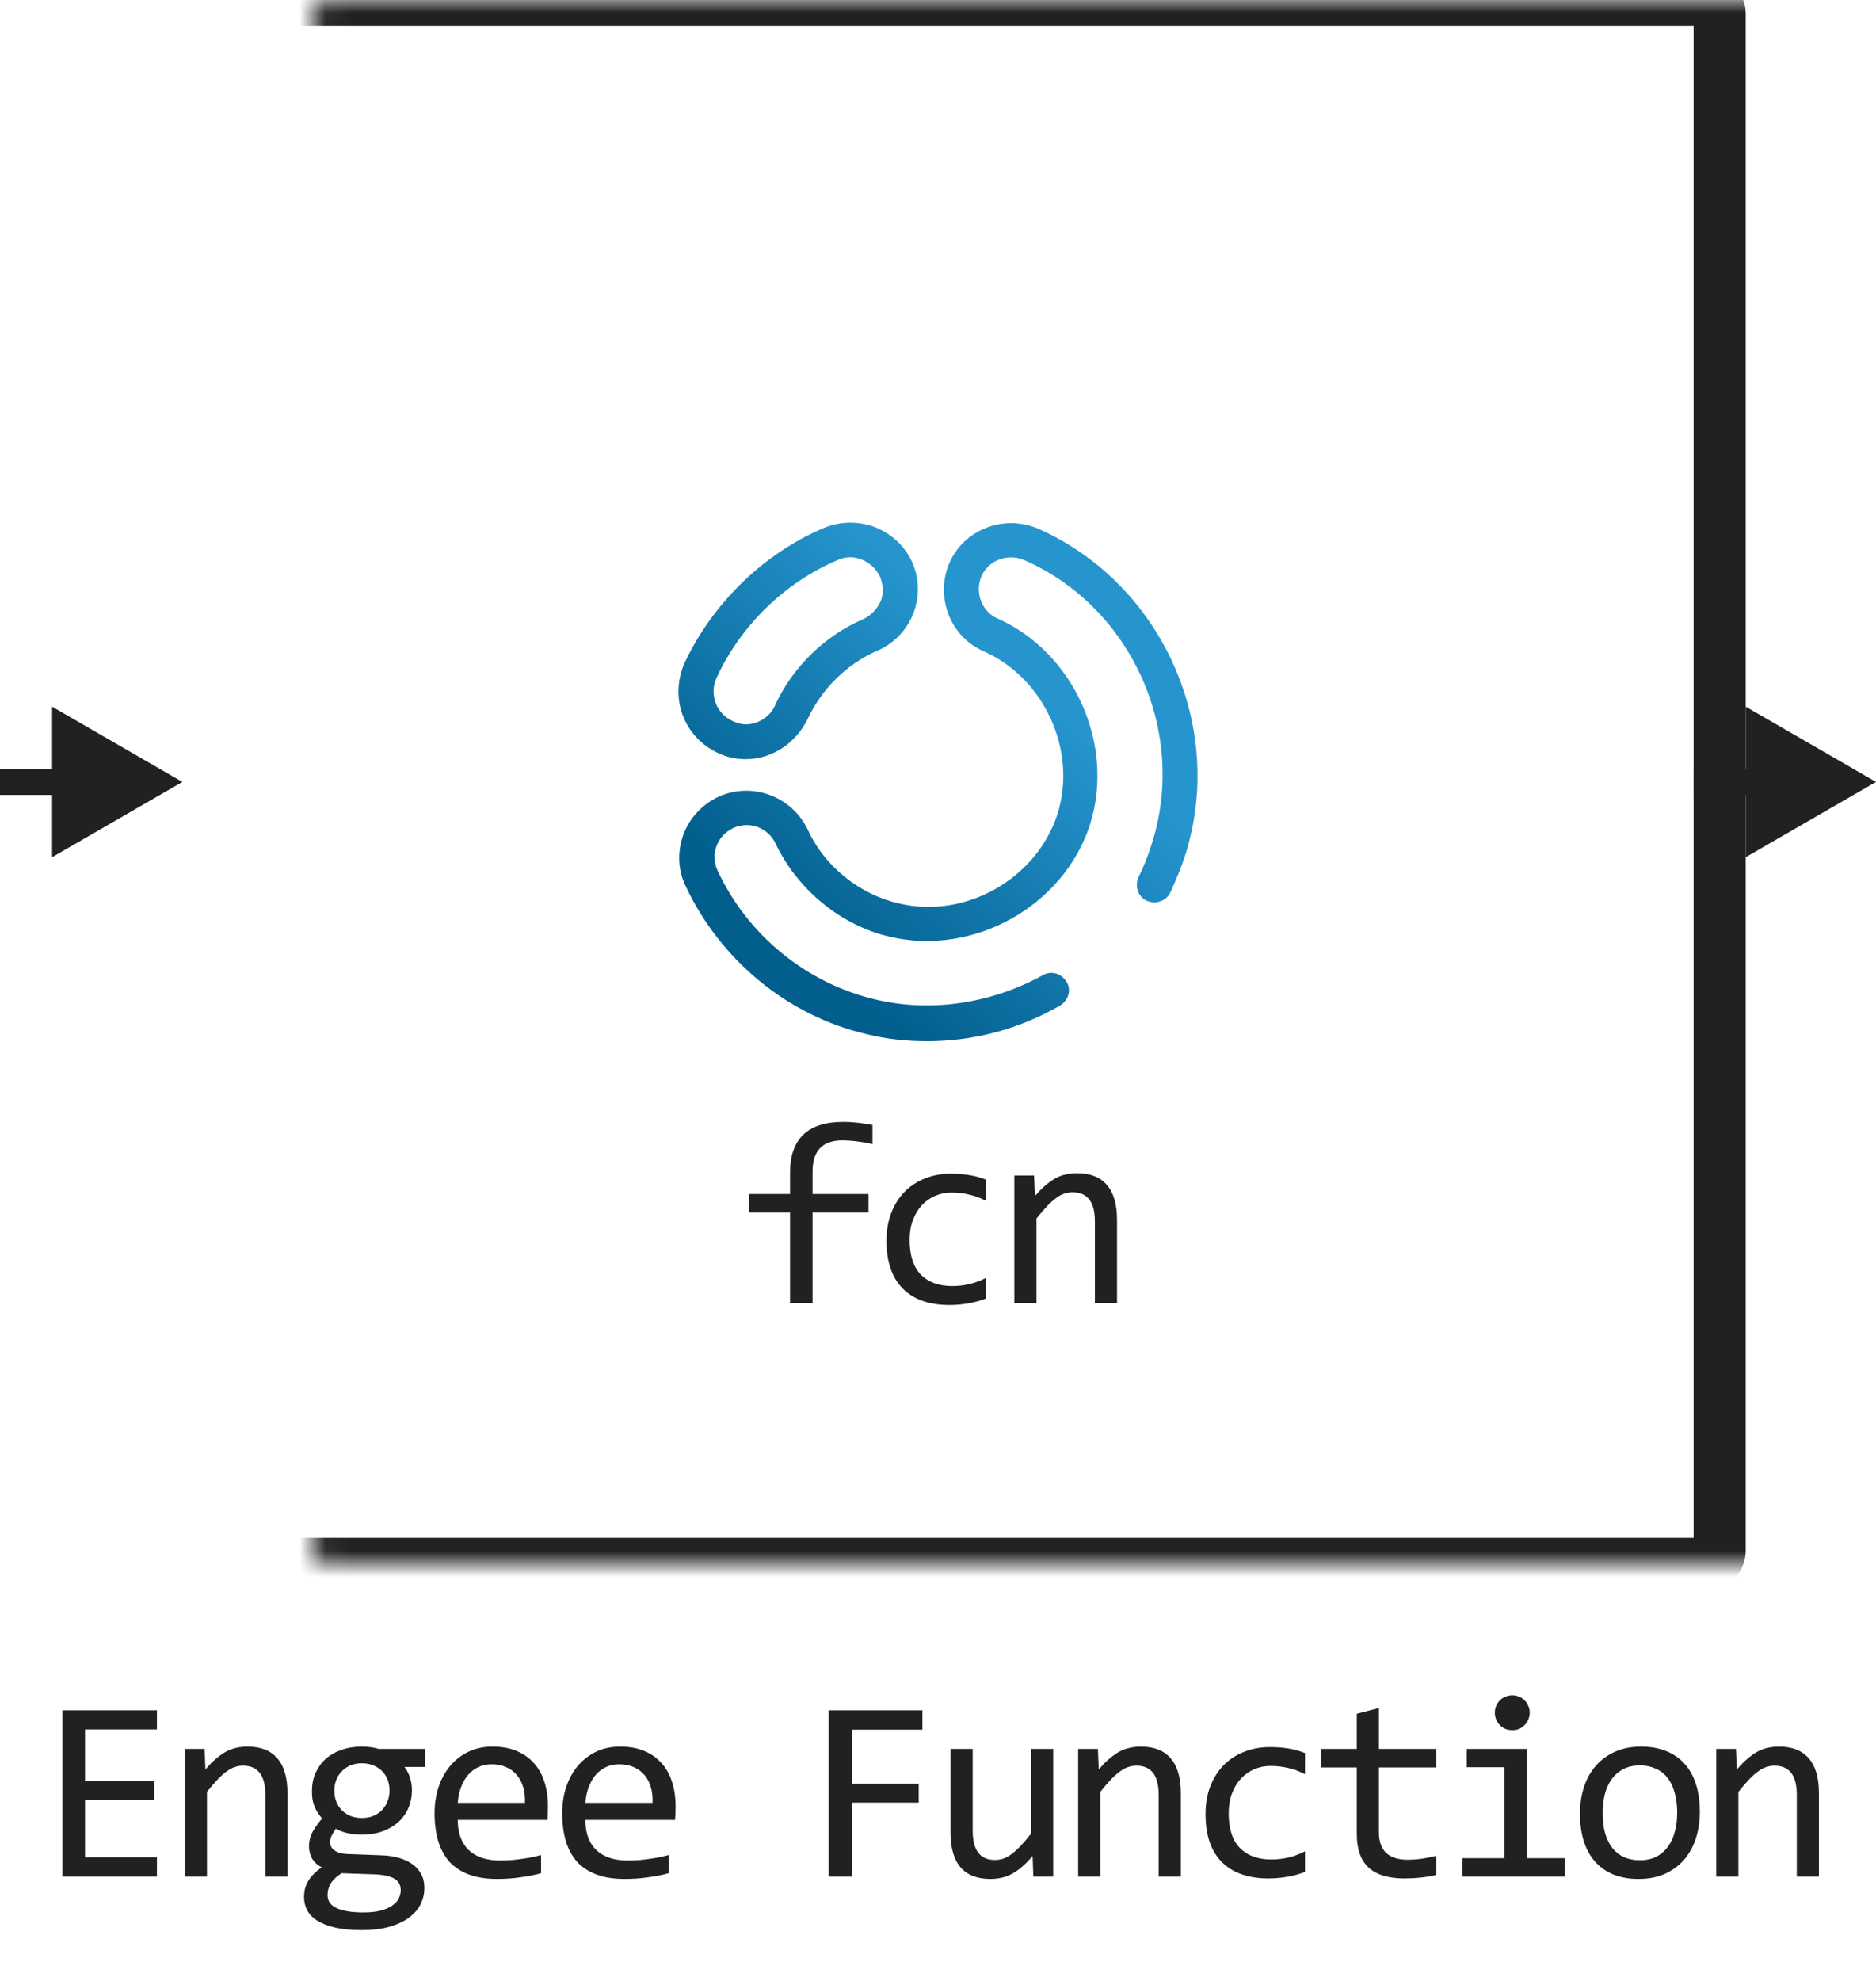 <svg width="72" height="76" viewBox="0 0 72 76" fill="none" xmlns="http://www.w3.org/2000/svg">
<path d="M33.485 43.892C33.039 43.797 32.655 43.75 32.332 43.75C31.567 43.75 31.185 44.15 31.185 44.951V45.81H33.333V46.519H31.185V50H30.321V46.519H28.744V45.81H30.321V45C30.321 43.695 31.001 43.042 32.362 43.042C32.7 43.042 33.075 43.081 33.485 43.159V43.892ZM37.841 49.819C37.62 49.904 37.392 49.966 37.157 50.005C36.926 50.047 36.687 50.068 36.44 50.068C35.665 50.068 35.067 49.858 34.648 49.438C34.231 49.019 34.023 48.405 34.023 47.598C34.023 47.21 34.083 46.859 34.203 46.543C34.324 46.227 34.493 45.957 34.711 45.732C34.929 45.508 35.19 45.335 35.492 45.215C35.795 45.091 36.129 45.029 36.493 45.029C36.747 45.029 36.985 45.047 37.206 45.083C37.427 45.119 37.639 45.177 37.841 45.259V46.069C37.629 45.959 37.413 45.879 37.191 45.83C36.973 45.778 36.747 45.752 36.513 45.752C36.295 45.752 36.088 45.794 35.893 45.879C35.7 45.96 35.531 46.079 35.385 46.235C35.238 46.392 35.123 46.582 35.038 46.807C34.953 47.031 34.911 47.285 34.911 47.568C34.911 48.161 35.054 48.605 35.341 48.901C35.63 49.194 36.031 49.341 36.542 49.341C36.773 49.341 36.996 49.315 37.211 49.263C37.429 49.211 37.639 49.133 37.841 49.028V49.819ZM38.93 45.098H39.687L39.721 45.889C39.864 45.719 40.003 45.579 40.136 45.469C40.27 45.355 40.4 45.264 40.527 45.195C40.657 45.127 40.789 45.08 40.922 45.054C41.056 45.024 41.194 45.01 41.337 45.01C41.842 45.01 42.223 45.16 42.48 45.459C42.74 45.755 42.871 46.203 42.871 46.802V50H42.021V46.87C42.021 46.486 41.95 46.203 41.806 46.02C41.663 45.835 41.45 45.742 41.167 45.742C41.062 45.742 40.96 45.758 40.859 45.791C40.761 45.82 40.659 45.874 40.551 45.952C40.444 46.027 40.327 46.13 40.2 46.26C40.076 46.39 39.936 46.553 39.78 46.748V50H38.93V45.098Z" fill="#212121"/>
<path d="M28.616 29.127C28.241 29.127 27.892 29.047 27.544 28.886C26.928 28.592 26.445 28.085 26.204 27.444C25.963 26.802 25.99 26.108 26.258 25.467C27.33 23.169 29.286 21.245 31.617 20.257C32.261 19.99 32.957 19.99 33.6 20.231C34.243 20.498 34.753 20.979 35.02 21.594C35.583 22.903 34.967 24.399 33.681 24.96C32.502 25.468 31.537 26.429 31.001 27.578C30.545 28.512 29.634 29.127 28.616 29.127ZM32.635 21.38C32.475 21.38 32.314 21.406 32.153 21.487C30.117 22.342 28.402 24.025 27.491 26.029C27.357 26.323 27.357 26.67 27.464 26.964C27.571 27.258 27.812 27.525 28.108 27.659C28.268 27.738 28.456 27.792 28.617 27.792C29.099 27.792 29.554 27.498 29.742 27.071C30.412 25.602 31.644 24.399 33.118 23.759C33.413 23.625 33.654 23.384 33.788 23.09C33.922 22.796 33.895 22.449 33.788 22.155C33.654 21.861 33.413 21.621 33.118 21.487C32.93 21.406 32.796 21.38 32.635 21.38Z" fill="url(#paint0_linear_1535_21012)"/>
<path d="M35.583 39.947C34.806 39.947 34.029 39.867 33.279 39.68C30.251 38.985 27.652 36.848 26.311 33.989C26.017 33.375 25.99 32.68 26.231 32.013C26.472 31.372 26.954 30.864 27.57 30.57C28.857 29.982 30.384 30.544 31 31.826C31.643 33.241 32.983 34.31 34.483 34.658C37.029 35.272 39.735 33.75 40.566 31.292C41.37 28.86 40.11 26.029 37.752 24.986C36.466 24.425 35.877 22.902 36.439 21.593C37.002 20.311 38.529 19.723 39.843 20.284C44.612 22.394 47.078 27.925 45.469 32.867C45.309 33.348 45.121 33.802 44.907 34.257C44.746 34.577 44.344 34.711 43.995 34.551C43.674 34.391 43.54 33.989 43.701 33.642C43.888 33.269 44.049 32.868 44.183 32.44C45.603 28.139 43.459 23.303 39.305 21.487C38.689 21.22 37.939 21.487 37.671 22.102C37.403 22.716 37.671 23.465 38.287 23.731C41.235 25.041 42.816 28.594 41.824 31.666C40.806 34.766 37.376 36.689 34.16 35.941C32.285 35.514 30.596 34.124 29.766 32.361C29.471 31.747 28.748 31.48 28.132 31.774C27.515 32.068 27.248 32.789 27.542 33.404C28.694 35.888 30.971 37.732 33.598 38.346C35.714 38.853 38.046 38.506 40.029 37.411C40.35 37.224 40.752 37.357 40.94 37.678C41.128 37.998 40.993 38.399 40.672 38.586C39.093 39.493 37.351 39.947 35.583 39.947Z" fill="url(#paint1_linear_1535_21012)"/>
<mask id="path-4-inside-1_1535_21012" fill="white">
<rect x="6" width="60" height="60" rx="0.5"/>
</mask>
<rect x="6" width="60" height="60" rx="0.5" stroke="#212121" stroke-width="2" stroke-linejoin="round" mask="url(#path-4-inside-1_1535_21012)"/>
<path d="M7 30L2 27.113V32.887L7 30ZM2.5 29.5H0V30.5H2.5V29.5Z" fill="#212121"/>
<path d="M72 30L67 27.113V32.887L72 30ZM67.5 29.5H65V30.5H67.5V29.5Z" fill="#212121"/>
<path d="M6.023 72H2.395V65.618H6.023V66.351H3.264V68.328H5.916V69.061H3.264V71.258H6.023V72ZM7.093 67.098H7.85L7.884 67.889C8.027 67.719 8.166 67.579 8.299 67.469C8.432 67.355 8.563 67.264 8.69 67.195C8.82 67.127 8.952 67.08 9.085 67.054C9.219 67.024 9.357 67.01 9.5 67.01C10.005 67.01 10.386 67.159 10.643 67.459C10.903 67.755 11.033 68.203 11.033 68.802V72H10.184V68.87C10.184 68.486 10.112 68.203 9.969 68.02C9.826 67.835 9.613 67.742 9.329 67.742C9.225 67.742 9.123 67.758 9.022 67.791C8.924 67.82 8.821 67.874 8.714 67.952C8.607 68.027 8.489 68.13 8.363 68.26C8.239 68.39 8.099 68.553 7.943 68.748V72H7.093V67.098ZM15.521 67.791C15.612 67.905 15.682 68.038 15.731 68.191C15.783 68.341 15.809 68.504 15.809 68.68C15.809 68.934 15.762 69.166 15.668 69.378C15.577 69.586 15.446 69.765 15.277 69.915C15.108 70.065 14.904 70.182 14.667 70.267C14.432 70.348 14.174 70.389 13.89 70.389C13.685 70.389 13.493 70.368 13.314 70.325C13.135 70.28 12.994 70.224 12.889 70.159C12.828 70.25 12.775 70.337 12.733 70.418C12.691 70.499 12.67 70.591 12.67 70.691C12.67 70.815 12.728 70.918 12.845 70.999C12.966 71.08 13.124 71.124 13.319 71.131L14.608 71.18C14.852 71.186 15.077 71.217 15.282 71.272C15.49 71.328 15.668 71.408 15.814 71.512C15.964 71.616 16.08 71.745 16.161 71.897C16.246 72.05 16.288 72.228 16.288 72.43C16.288 72.648 16.241 72.855 16.146 73.05C16.052 73.245 15.905 73.416 15.707 73.562C15.511 73.712 15.262 73.831 14.96 73.919C14.657 74.007 14.297 74.051 13.881 74.051C13.483 74.051 13.145 74.018 12.865 73.953C12.588 73.891 12.361 73.803 12.181 73.689C12.002 73.579 11.872 73.445 11.791 73.289C11.709 73.136 11.669 72.967 11.669 72.781C11.669 72.544 11.724 72.335 11.835 72.156C11.945 71.977 12.116 71.805 12.348 71.639C12.263 71.6 12.19 71.551 12.128 71.492C12.066 71.434 12.015 71.37 11.976 71.302C11.937 71.23 11.908 71.155 11.889 71.077C11.869 70.999 11.859 70.922 11.859 70.848C11.859 70.636 11.908 70.442 12.006 70.267C12.107 70.091 12.225 69.925 12.362 69.769C12.3 69.694 12.245 69.62 12.196 69.549C12.15 69.477 12.11 69.401 12.074 69.319C12.041 69.235 12.015 69.145 11.996 69.051C11.98 68.953 11.972 68.842 11.972 68.719C11.972 68.465 12.017 68.234 12.108 68.025C12.203 67.814 12.333 67.633 12.499 67.483C12.668 67.334 12.87 67.218 13.104 67.137C13.342 67.052 13.604 67.01 13.89 67.01C14.011 67.01 14.126 67.018 14.237 67.034C14.348 67.05 14.445 67.072 14.53 67.098H16.307V67.791H15.521ZM12.572 72.708C12.572 72.939 12.693 73.107 12.933 73.211C13.174 73.318 13.51 73.372 13.939 73.372C14.209 73.372 14.436 73.348 14.618 73.299C14.803 73.25 14.952 73.185 15.062 73.103C15.176 73.025 15.258 72.934 15.306 72.83C15.355 72.729 15.38 72.625 15.38 72.518C15.38 72.319 15.298 72.172 15.136 72.078C14.973 71.984 14.724 71.928 14.389 71.912L13.109 71.868C13.002 71.94 12.912 72.01 12.841 72.078C12.772 72.147 12.719 72.215 12.68 72.283C12.64 72.355 12.613 72.425 12.597 72.493C12.58 72.565 12.572 72.636 12.572 72.708ZM12.831 68.699C12.831 68.856 12.857 68.999 12.909 69.129C12.961 69.259 13.034 69.37 13.129 69.461C13.223 69.552 13.334 69.624 13.461 69.676C13.591 69.725 13.734 69.749 13.89 69.749C14.06 69.749 14.209 69.721 14.34 69.666C14.473 69.607 14.584 69.529 14.672 69.432C14.763 69.334 14.831 69.222 14.877 69.095C14.926 68.968 14.95 68.836 14.95 68.699C14.95 68.543 14.924 68.4 14.872 68.269C14.82 68.139 14.747 68.029 14.652 67.938C14.558 67.846 14.445 67.776 14.315 67.728C14.188 67.675 14.047 67.649 13.89 67.649C13.721 67.649 13.57 67.679 13.436 67.737C13.306 67.796 13.195 67.874 13.104 67.972C13.016 68.066 12.948 68.177 12.899 68.304C12.854 68.431 12.831 68.562 12.831 68.699ZM21.03 69.29C21.03 69.41 21.028 69.511 21.025 69.593C21.022 69.674 21.017 69.751 21.01 69.822H17.568C17.568 70.324 17.708 70.709 17.988 70.98C18.268 71.246 18.671 71.38 19.199 71.38C19.342 71.38 19.485 71.375 19.628 71.365C19.772 71.352 19.91 71.336 20.043 71.316C20.177 71.297 20.304 71.276 20.424 71.253C20.548 71.227 20.662 71.199 20.766 71.17V71.868C20.535 71.933 20.273 71.985 19.98 72.024C19.69 72.067 19.389 72.088 19.077 72.088C18.657 72.088 18.295 72.031 17.993 71.917C17.69 71.803 17.441 71.639 17.245 71.424C17.053 71.206 16.91 70.94 16.816 70.628C16.725 70.312 16.679 69.956 16.679 69.559C16.679 69.213 16.728 68.888 16.826 68.582C16.927 68.273 17.071 68.003 17.26 67.772C17.452 67.537 17.687 67.352 17.963 67.215C18.24 67.078 18.554 67.01 18.906 67.01C19.247 67.01 19.55 67.064 19.814 67.171C20.078 67.278 20.299 67.431 20.478 67.63C20.66 67.825 20.797 68.064 20.888 68.348C20.983 68.628 21.03 68.942 21.03 69.29ZM20.146 69.168C20.156 68.95 20.134 68.751 20.082 68.572C20.03 68.39 19.949 68.234 19.838 68.103C19.731 67.973 19.596 67.872 19.433 67.801C19.27 67.726 19.081 67.689 18.867 67.689C18.681 67.689 18.512 67.724 18.359 67.796C18.206 67.868 18.074 67.968 17.963 68.099C17.853 68.229 17.763 68.385 17.695 68.567C17.626 68.75 17.584 68.95 17.568 69.168H20.146ZM25.928 69.29C25.928 69.41 25.926 69.511 25.923 69.593C25.92 69.674 25.915 69.751 25.908 69.822H22.466C22.466 70.324 22.606 70.709 22.886 70.98C23.166 71.246 23.569 71.38 24.097 71.38C24.24 71.38 24.383 71.375 24.526 71.365C24.67 71.352 24.808 71.336 24.941 71.316C25.075 71.297 25.202 71.276 25.322 71.253C25.446 71.227 25.56 71.199 25.664 71.17V71.868C25.433 71.933 25.171 71.985 24.878 72.024C24.588 72.067 24.287 72.088 23.975 72.088C23.555 72.088 23.193 72.031 22.891 71.917C22.588 71.803 22.339 71.639 22.144 71.424C21.951 71.206 21.808 70.94 21.714 70.628C21.623 70.312 21.577 69.956 21.577 69.559C21.577 69.213 21.626 68.888 21.724 68.582C21.825 68.273 21.969 68.003 22.158 67.772C22.35 67.537 22.585 67.352 22.861 67.215C23.138 67.078 23.452 67.01 23.804 67.01C24.145 67.01 24.448 67.064 24.712 67.171C24.976 67.278 25.197 67.431 25.376 67.63C25.558 67.825 25.695 68.064 25.786 68.348C25.881 68.628 25.928 68.942 25.928 69.29ZM25.044 69.168C25.054 68.95 25.033 68.751 24.98 68.572C24.928 68.39 24.847 68.234 24.736 68.103C24.629 67.973 24.494 67.872 24.331 67.801C24.168 67.726 23.98 67.689 23.765 67.689C23.579 67.689 23.41 67.724 23.257 67.796C23.104 67.868 22.972 67.968 22.861 68.099C22.751 68.229 22.661 68.385 22.593 68.567C22.524 68.75 22.482 68.95 22.466 69.168H25.044ZM35.402 66.36H32.692V68.431H35.26V69.158H32.692V72H31.803V65.618H35.402V66.36ZM40.422 72H39.66L39.631 71.209C39.484 71.378 39.344 71.52 39.211 71.634C39.081 71.745 38.95 71.834 38.82 71.902C38.69 71.971 38.558 72.018 38.425 72.044C38.294 72.073 38.156 72.088 38.01 72.088C37.505 72.088 37.124 71.94 36.867 71.644C36.61 71.347 36.481 70.9 36.481 70.301V67.098H37.331V70.232C37.331 70.984 37.614 71.36 38.181 71.36C38.285 71.36 38.386 71.346 38.483 71.316C38.584 71.284 38.688 71.23 38.796 71.155C38.906 71.077 39.024 70.973 39.147 70.843C39.274 70.713 39.416 70.548 39.572 70.35V67.098H40.422V72ZM41.379 67.098H42.136L42.17 67.889C42.313 67.719 42.452 67.579 42.585 67.469C42.719 67.355 42.849 67.264 42.976 67.195C43.106 67.127 43.238 67.08 43.371 67.054C43.505 67.024 43.643 67.01 43.786 67.01C44.291 67.01 44.672 67.159 44.929 67.459C45.19 67.755 45.32 68.203 45.32 68.802V72H44.47V68.87C44.47 68.486 44.398 68.203 44.255 68.02C44.112 67.835 43.899 67.742 43.616 67.742C43.511 67.742 43.409 67.758 43.308 67.791C43.21 67.82 43.108 67.874 43 67.952C42.893 68.027 42.776 68.13 42.649 68.26C42.525 68.39 42.385 68.553 42.229 68.748V72H41.379V67.098ZM50.086 71.819C49.865 71.904 49.637 71.966 49.402 72.005C49.171 72.047 48.932 72.068 48.685 72.068C47.91 72.068 47.312 71.858 46.893 71.439C46.476 71.019 46.268 70.405 46.268 69.598C46.268 69.21 46.328 68.859 46.448 68.543C46.569 68.227 46.738 67.957 46.956 67.732C47.174 67.508 47.435 67.335 47.737 67.215C48.04 67.091 48.374 67.029 48.738 67.029C48.992 67.029 49.23 67.047 49.451 67.083C49.672 67.119 49.884 67.177 50.086 67.259V68.069C49.874 67.959 49.658 67.879 49.437 67.83C49.218 67.778 48.992 67.752 48.758 67.752C48.54 67.752 48.333 67.794 48.138 67.879C47.946 67.96 47.776 68.079 47.63 68.235C47.483 68.392 47.368 68.582 47.283 68.807C47.199 69.031 47.156 69.285 47.156 69.568C47.156 70.161 47.3 70.605 47.586 70.901C47.876 71.194 48.276 71.341 48.787 71.341C49.018 71.341 49.241 71.315 49.456 71.263C49.674 71.211 49.884 71.132 50.086 71.028V71.819ZM55.126 71.932C54.934 71.981 54.735 72.015 54.53 72.034C54.325 72.057 54.117 72.068 53.905 72.068C53.29 72.068 52.831 71.93 52.528 71.653C52.225 71.373 52.074 70.945 52.074 70.369V67.811H50.702V67.098H52.074V65.75L52.923 65.53V67.098H55.126V67.811H52.923V70.301C52.923 70.652 53.016 70.916 53.202 71.092C53.391 71.264 53.667 71.351 54.032 71.351C54.188 71.351 54.359 71.339 54.544 71.316C54.73 71.29 54.924 71.251 55.126 71.199V71.932ZM57.743 67.801H56.293V67.098H58.603V71.292H60.063V72H56.132V71.292H57.743V67.801ZM58.041 65.042C58.136 65.042 58.224 65.06 58.305 65.096C58.386 65.128 58.456 65.175 58.515 65.237C58.577 65.299 58.624 65.371 58.656 65.452C58.692 65.53 58.71 65.617 58.71 65.711C58.71 65.802 58.692 65.888 58.656 65.97C58.624 66.051 58.577 66.123 58.515 66.185C58.456 66.246 58.386 66.295 58.305 66.331C58.224 66.364 58.136 66.38 58.041 66.38C57.947 66.38 57.859 66.364 57.778 66.331C57.696 66.295 57.624 66.246 57.563 66.185C57.504 66.123 57.457 66.051 57.421 65.97C57.389 65.888 57.372 65.802 57.372 65.711C57.372 65.617 57.389 65.53 57.421 65.452C57.457 65.371 57.504 65.299 57.563 65.237C57.624 65.175 57.696 65.128 57.778 65.096C57.859 65.06 57.947 65.042 58.041 65.042ZM65.239 69.51C65.239 69.891 65.185 70.241 65.078 70.56C64.971 70.875 64.816 71.147 64.614 71.375C64.412 71.6 64.166 71.775 63.877 71.902C63.587 72.026 63.258 72.088 62.89 72.088C62.539 72.088 62.223 72.034 61.943 71.927C61.666 71.816 61.431 71.655 61.235 71.443C61.043 71.232 60.895 70.97 60.791 70.657C60.69 70.345 60.639 69.985 60.639 69.578C60.639 69.197 60.693 68.851 60.801 68.538C60.908 68.222 61.063 67.952 61.264 67.728C61.466 67.5 61.712 67.324 62.002 67.2C62.291 67.073 62.62 67.01 62.988 67.01C63.34 67.01 63.654 67.065 63.931 67.176C64.21 67.283 64.446 67.443 64.638 67.654C64.834 67.863 64.982 68.123 65.083 68.436C65.187 68.748 65.239 69.106 65.239 69.51ZM64.37 69.549C64.37 69.246 64.336 68.982 64.267 68.758C64.202 68.53 64.108 68.341 63.984 68.191C63.861 68.038 63.709 67.924 63.53 67.85C63.354 67.772 63.157 67.732 62.939 67.732C62.685 67.732 62.467 67.783 62.285 67.884C62.106 67.981 61.958 68.113 61.841 68.279C61.727 68.445 61.642 68.639 61.587 68.86C61.535 69.079 61.509 69.308 61.509 69.549C61.509 69.852 61.541 70.117 61.606 70.345C61.675 70.573 61.771 70.763 61.894 70.916C62.018 71.066 62.168 71.18 62.344 71.258C62.519 71.333 62.718 71.37 62.939 71.37C63.193 71.37 63.41 71.321 63.589 71.224C63.771 71.123 63.919 70.989 64.033 70.823C64.15 70.657 64.235 70.465 64.287 70.247C64.342 70.026 64.37 69.793 64.37 69.549ZM65.87 67.098H66.626L66.661 67.889C66.804 67.719 66.942 67.579 67.076 67.469C67.209 67.355 67.339 67.264 67.466 67.195C67.596 67.127 67.728 67.08 67.862 67.054C67.995 67.024 68.133 67.01 68.277 67.01C68.781 67.01 69.162 67.159 69.419 67.459C69.68 67.755 69.81 68.203 69.81 68.802V72H68.96V68.87C68.96 68.486 68.889 68.203 68.746 68.02C68.602 67.835 68.389 67.742 68.106 67.742C68.002 67.742 67.899 67.758 67.798 67.791C67.701 67.82 67.598 67.874 67.491 67.952C67.383 68.027 67.266 68.13 67.139 68.26C67.015 68.39 66.875 68.553 66.719 68.748V72H65.87V67.098Z" fill="#212121"/>
<defs>
<linearGradient id="paint0_linear_1535_21012" x1="23.211" y1="32.38" x2="37.048" y2="17.308" gradientUnits="userSpaceOnUse">
<stop offset="0.104" stop-color="#015E8D"/>
<stop offset="0.76" stop-color="#2695CE"/>
</linearGradient>
<linearGradient id="paint1_linear_1535_21012" x1="30.234" y1="38.827" x2="44.071" y2="23.755" gradientUnits="userSpaceOnUse">
<stop offset="0.104" stop-color="#015E8D"/>
<stop offset="0.76" stop-color="#2695CE"/>
</linearGradient>
</defs>
</svg>
